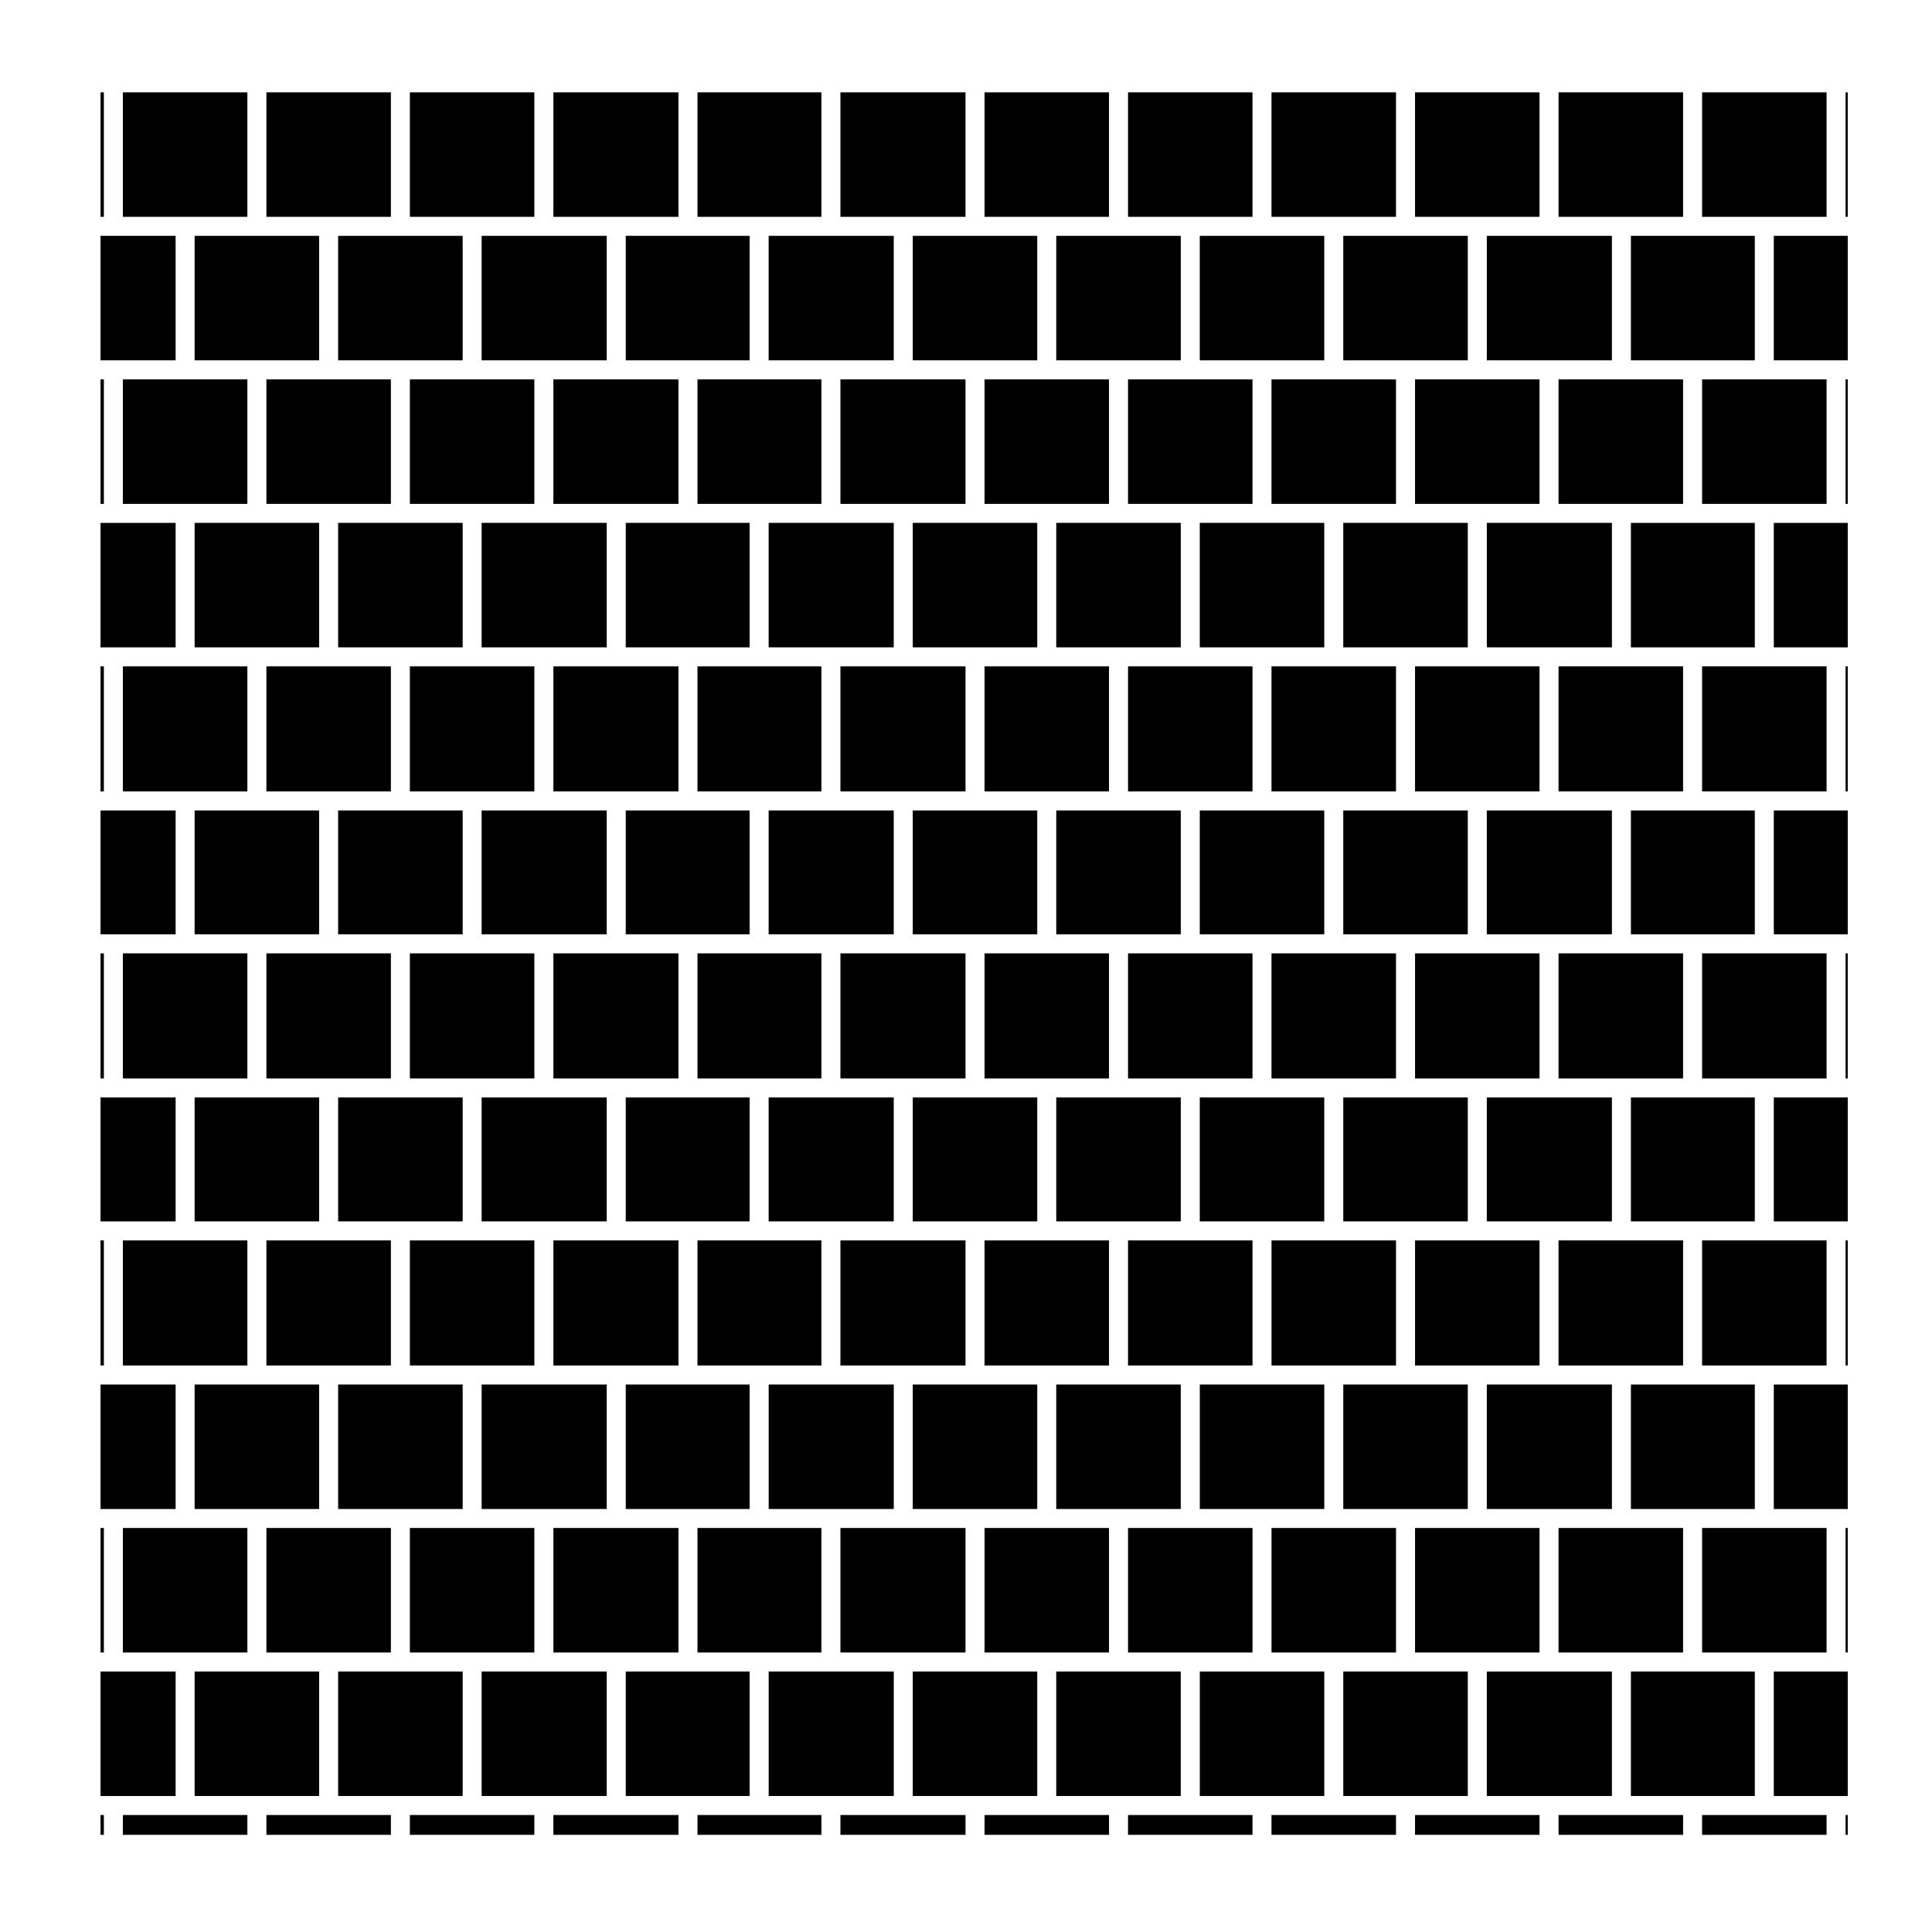 <?xml version="1.0" encoding="UTF-8"?>
<!-- Uploaded to: ICON Repo, www.svgrepo.com, Generator: ICON Repo Mixer Tools -->
<svg fill="#000000" width="800px" height="800px" version="1.1" viewBox="144 144 512 512" xmlns="http://www.w3.org/2000/svg">
 <g>
  <path d="m571.17 543.9v-32.992h-33.152v32.992z"/>
  <path d="m551.99 396.65h-32.988v33.152h32.988z"/>
  <path d="m571.17 358.78h-33.152v32.832h33.152z"/>
  <path d="m499.98 391.61h32.996v-32.832h-32.996z"/>
  <path d="m590.03 396.65h-33.004v33.152h33.004z"/>
  <path d="m442.94 429.8h32.988v-33.152h-32.988z"/>
  <path d="m461.95 391.61h32.992v-32.832h-32.992z"/>
  <path d="m480.96 429.8h32.996v-33.152h-32.996z"/>
  <path d="m423.92 391.61h32.996v-32.832h-32.996z"/>
  <path d="m176.56 625h32.996v5.25h-32.996z"/>
  <path d="m233.61 391.61h33v-32.832h-33z"/>
  <path d="m271.64 391.61h33.148v-32.832h-33.148z"/>
  <path d="m404.91 429.8h32.988v-33.152h-32.988z"/>
  <path d="m285.61 396.65h-32.988v33.152h32.988z"/>
  <path d="m285.61 505.87v-33.145h-32.988v33.145z"/>
  <path d="m214.6 505.87h32.988v-33.145h-32.988z"/>
  <path d="m233.61 467.68h33v-32.84h-33z"/>
  <path d="m214.6 429.8h32.988v-33.152h-32.988z"/>
  <path d="m366.72 429.8h33.148v-33.152h-33.148z"/>
  <path d="m347.7 391.61h33.152v-32.832h-33.152z"/>
  <path d="m385.89 391.61h32.992v-32.832h-32.992z"/>
  <path d="m290.65 429.8h33.148v-33.152h-33.148z"/>
  <path d="m328.84 429.8h32.844v-33.152h-32.844z"/>
  <path d="m309.83 391.61h32.832v-32.832h-32.832z"/>
  <path d="m304.79 467.68v-32.84h-33.148v32.84z"/>
  <path d="m195.58 391.61h32.988v-32.832h-32.988z"/>
  <path d="m323.8 505.87v-33.145h-33.148v33.145z"/>
  <path d="m195.58 315.55h32.988v-32.988h-32.988z"/>
  <path d="m266.61 543.9v-32.992h-33v32.992z"/>
  <path d="m214.6 353.74h32.988v-33.148h-32.988z"/>
  <path d="m195.58 543.9h32.988v-32.992h-32.988z"/>
  <path d="m247.59 581.93v-32.996h-32.988v32.996z"/>
  <path d="m233.61 315.55h33v-32.988h-33z"/>
  <path d="m309.83 315.55h32.832v-32.988h-32.832z"/>
  <path d="m290.65 353.74h33.148v-33.148h-33.148z"/>
  <path d="m285.61 581.93v-32.996h-32.988v32.996z"/>
  <path d="m328.84 353.74h32.844v-33.148h-32.844z"/>
  <path d="m252.62 353.74h32.988v-33.148h-32.988z"/>
  <path d="m271.64 315.55h33.148v-32.988h-33.148z"/>
  <path d="m195.58 467.68h32.988v-32.84h-32.988z"/>
  <path d="m475.93 581.93v-32.996h-32.988v32.996z"/>
  <path d="m304.79 543.9v-32.992h-33.148v32.992z"/>
  <path d="m494.95 543.9v-32.992h-32.992v32.992z"/>
  <path d="m532.98 543.9v-32.992h-32.996v32.992z"/>
  <path d="m551.99 581.93v-32.996h-32.988v32.996z"/>
  <path d="m437.9 581.93v-32.996h-32.988v32.996z"/>
  <path d="m513.96 581.93v-32.996h-32.996v32.996z"/>
  <path d="m456.91 543.9v-32.992h-32.996v32.992z"/>
  <path d="m361.68 581.93v-32.996h-32.844v32.996z"/>
  <path d="m342.66 543.9v-32.992h-32.832v32.992z"/>
  <path d="m323.8 581.93v-32.996h-33.148v32.996z"/>
  <path d="m418.88 543.9v-32.992h-32.992v32.992z"/>
  <path d="m399.87 581.93v-32.996h-33.148v32.996z"/>
  <path d="m380.86 543.9v-32.992h-33.152v32.992z"/>
  <path d="m347.7 315.55h33.152v-32.988h-33.152z"/>
  <path d="m461.95 467.68h32.992v-32.84h-32.992z"/>
  <path d="m513.96 505.87v-33.145h-32.996v33.145z"/>
  <path d="m442.94 505.87h32.988v-33.145h-32.988z"/>
  <path d="m551.99 505.87v-33.145h-32.988v33.145z"/>
  <path d="m571.17 434.84h-33.152v32.84h33.152z"/>
  <path d="m532.98 467.68v-32.84h-32.996v32.84z"/>
  <path d="m423.92 467.68h32.996v-32.84h-32.996z"/>
  <path d="m347.7 467.68h33.152v-32.84h-33.152z"/>
  <path d="m366.72 353.74h33.148v-33.148h-33.148z"/>
  <path d="m590.03 472.72h-33.004v33.145h33.004z"/>
  <path d="m309.83 467.68h32.832v-32.84h-32.832z"/>
  <path d="m404.91 505.87h32.988v-33.145h-32.988z"/>
  <path d="m385.89 467.68h32.992v-32.84h-32.992z"/>
  <path d="m366.72 505.87h33.148v-33.145h-33.148z"/>
  <path d="m361.68 505.87v-33.145h-32.844v33.145z"/>
  <path d="m423.92 315.55h32.996v-32.988h-32.996z"/>
  <path d="m480.96 353.74h32.996v-33.148h-32.996z"/>
  <path d="m609.04 434.84h-32.832v32.84h32.832z"/>
  <path d="m442.94 353.74h32.988v-33.148h-32.988z"/>
  <path d="m385.89 315.55h32.992v-32.988h-32.992z"/>
  <path d="m404.91 353.74h32.988v-33.148h-32.988z"/>
  <path d="m461.95 315.55h32.992v-32.988h-32.992z"/>
  <path d="m609.04 282.57h-32.832v32.988h32.832z"/>
  <path d="m590.03 320.59h-33.004v33.148h33.004z"/>
  <path d="m609.04 358.78h-32.832v32.832h32.832z"/>
  <path d="m499.98 315.55h32.996v-32.988h-32.996z"/>
  <path d="m519 353.74h32.988v-33.148h-32.988z"/>
  <path d="m538.02 315.55h33.152v-32.988h-33.152z"/>
  <path d="m590.03 581.93v-32.996h-33.004v32.996z"/>
  <path d="m176.56 201.46h32.996v-32.992h-32.996z"/>
  <path d="m290.65 625h33.152v5.25h-33.152z"/>
  <path d="m271.64 619.96h33.148v-32.992h-33.148z"/>
  <path d="m366.72 625h33.152v5.25h-33.152z"/>
  <path d="m252.62 625h32.988v5.25h-32.988z"/>
  <path d="m328.84 625h32.84v5.25h-32.84z"/>
  <path d="m380.86 619.96v-32.992h-33.152v32.992z"/>
  <path d="m176.56 505.87h32.996v-33.145h-32.996z"/>
  <path d="m418.88 619.96v-32.992h-32.992v32.992z"/>
  <path d="m266.61 619.96v-32.992h-33v32.992z"/>
  <path d="m176.56 581.93h32.996v-32.996h-32.996z"/>
  <path d="m176.56 353.74h32.996v-33.148h-32.996z"/>
  <path d="m214.6 625h32.988v5.25h-32.988z"/>
  <path d="m228.57 619.96v-32.992h-32.988v32.992z"/>
  <path d="m176.56 429.8h32.996v-33.152h-32.996z"/>
  <path d="m609.04 619.96v-32.992h-32.832v32.992z"/>
  <path d="m404.91 625h32.996v5.25h-32.996z"/>
  <path d="m557.03 625h33.004v5.25h-33.004z"/>
  <path d="m614.08 586.97h19.594v32.996h-19.594z"/>
  <path d="m614.08 510.91h19.594v32.996h-19.594z"/>
  <path d="m571.17 586.97h-33.152v32.992h33.152z"/>
  <path d="m633.1 625h0.574v5.25h-0.574z"/>
  <path d="m595.07 625h32.988v5.25h-32.988z"/>
  <path d="m442.94 625h32.988v5.25h-32.988z"/>
  <path d="m456.91 619.96v-32.992h-32.996v32.992z"/>
  <path d="m494.95 586.97h-32.992v32.992h32.992z"/>
  <path d="m519 625h32.988v5.25h-32.988z"/>
  <path d="m480.96 625h32.996v5.25h-32.996z"/>
  <path d="m532.98 619.96v-32.992h-32.996v32.992z"/>
  <path d="m633.1 548.93h0.574v32.996h-0.574z"/>
  <path d="m538.02 239.49h33.152v-32.988h-33.152z"/>
  <path d="m519 277.53h32.988v-33h-32.988z"/>
  <path d="m590.03 277.53v-33h-33.004v33z"/>
  <path d="m442.94 277.53h32.988v-33h-32.988z"/>
  <path d="m461.95 239.49h32.992v-32.988h-32.992z"/>
  <path d="m176.56 277.53h32.996v-33h-32.996z"/>
  <path d="m609.04 206.5h-32.832v32.988h32.832z"/>
  <path d="m499.98 239.49h32.996v-32.988h-32.996z"/>
  <path d="m628.06 472.72h-32.988v33.145h32.988z"/>
  <path d="m628.06 548.93h-32.988v32.996h32.988z"/>
  <path d="m628.06 244.53h-32.988v33h32.988z"/>
  <path d="m609.04 510.91h-32.832v32.992h32.832z"/>
  <path d="m628.06 396.65h-32.988v33.152h32.988z"/>
  <path d="m628.06 320.59h-32.988v33.148h32.988z"/>
  <path d="m480.96 277.53h32.996v-33h-32.996z"/>
  <path d="m252.62 277.53h32.988v-33h-32.988z"/>
  <path d="m271.64 239.49h33.148v-32.988h-33.148z"/>
  <path d="m233.61 239.49h33v-32.988h-33z"/>
  <path d="m195.58 239.49h32.988v-32.988h-32.988z"/>
  <path d="m290.65 277.53h33.148v-33h-33.148z"/>
  <path d="m214.6 277.53h32.988v-33h-32.988z"/>
  <path d="m366.72 277.53h33.148v-33h-33.148z"/>
  <path d="m385.89 239.49h32.992v-32.988h-32.992z"/>
  <path d="m404.91 277.53h32.988v-33h-32.988z"/>
  <path d="m423.92 239.49h32.996v-32.988h-32.996z"/>
  <path d="m328.84 277.53h32.844v-33h-32.844z"/>
  <path d="m309.83 239.49h32.832v-32.988h-32.832z"/>
  <path d="m347.7 239.49h33.152v-32.988h-33.152z"/>
  <path d="m170.64 472.72h0.887v33.145h-0.887z"/>
  <path d="m170.64 510.91h19.902v32.996h-19.902z"/>
  <path d="m170.64 586.97h19.902v32.996h-19.902z"/>
  <path d="m170.64 548.93h0.887v32.996h-0.887z"/>
  <path d="m170.64 625h0.887v5.25h-0.887z"/>
  <path d="m633.1 320.59h0.574v33.152h-0.574z"/>
  <path d="m628.06 168.47h-32.988v32.992h32.988z"/>
  <path d="m614.08 206.5h19.594v32.988h-19.594z"/>
  <path d="m633.1 168.47h0.574v32.988h-0.574z"/>
  <path d="m557.03 201.46h33.004v-32.992h-33.004z"/>
  <path d="m404.91 201.46h32.988v-32.992h-32.988z"/>
  <path d="m480.96 201.46h32.996v-32.992h-32.996z"/>
  <path d="m519 201.46h32.988v-32.992h-32.988z"/>
  <path d="m442.94 201.46h32.988v-32.992h-32.988z"/>
  <path d="m614.08 358.78h19.594v32.832h-19.594z"/>
  <path d="m633.1 244.53h0.574v33h-0.574z"/>
  <path d="m614.08 434.84h19.594v32.844h-19.594z"/>
  <path d="m633.1 396.65h0.574v33.152h-0.574z"/>
  <path d="m633.1 472.72h0.574v33.145h-0.574z"/>
  <path d="m170.64 434.84h19.902v32.844h-19.902z"/>
  <path d="m614.08 282.57h19.594v32.988h-19.594z"/>
  <path d="m170.64 320.59h0.887v33.152h-0.887z"/>
  <path d="m170.64 282.57h19.902v32.988h-19.902z"/>
  <path d="m170.64 206.5h19.902v32.988h-19.902z"/>
  <path d="m366.72 201.46h33.148v-32.992h-33.148z"/>
  <path d="m170.64 358.78h19.902v32.832h-19.902z"/>
  <path d="m170.64 396.65h0.887v33.152h-0.887z"/>
  <path d="m170.64 244.53h0.887v33h-0.887z"/>
  <path d="m252.62 201.46h32.988v-32.992h-32.988z"/>
  <path d="m290.65 201.46h33.148v-32.992h-33.148z"/>
  <path d="m328.84 201.46h32.844v-32.992h-32.844z"/>
  <path d="m170.64 168.47h0.887v32.988h-0.887z"/>
  <path d="m214.6 201.46h32.988v-32.992h-32.988z"/>
  <path d="m342.66 619.96v-32.992h-32.832v32.992z"/>
 </g>
</svg>